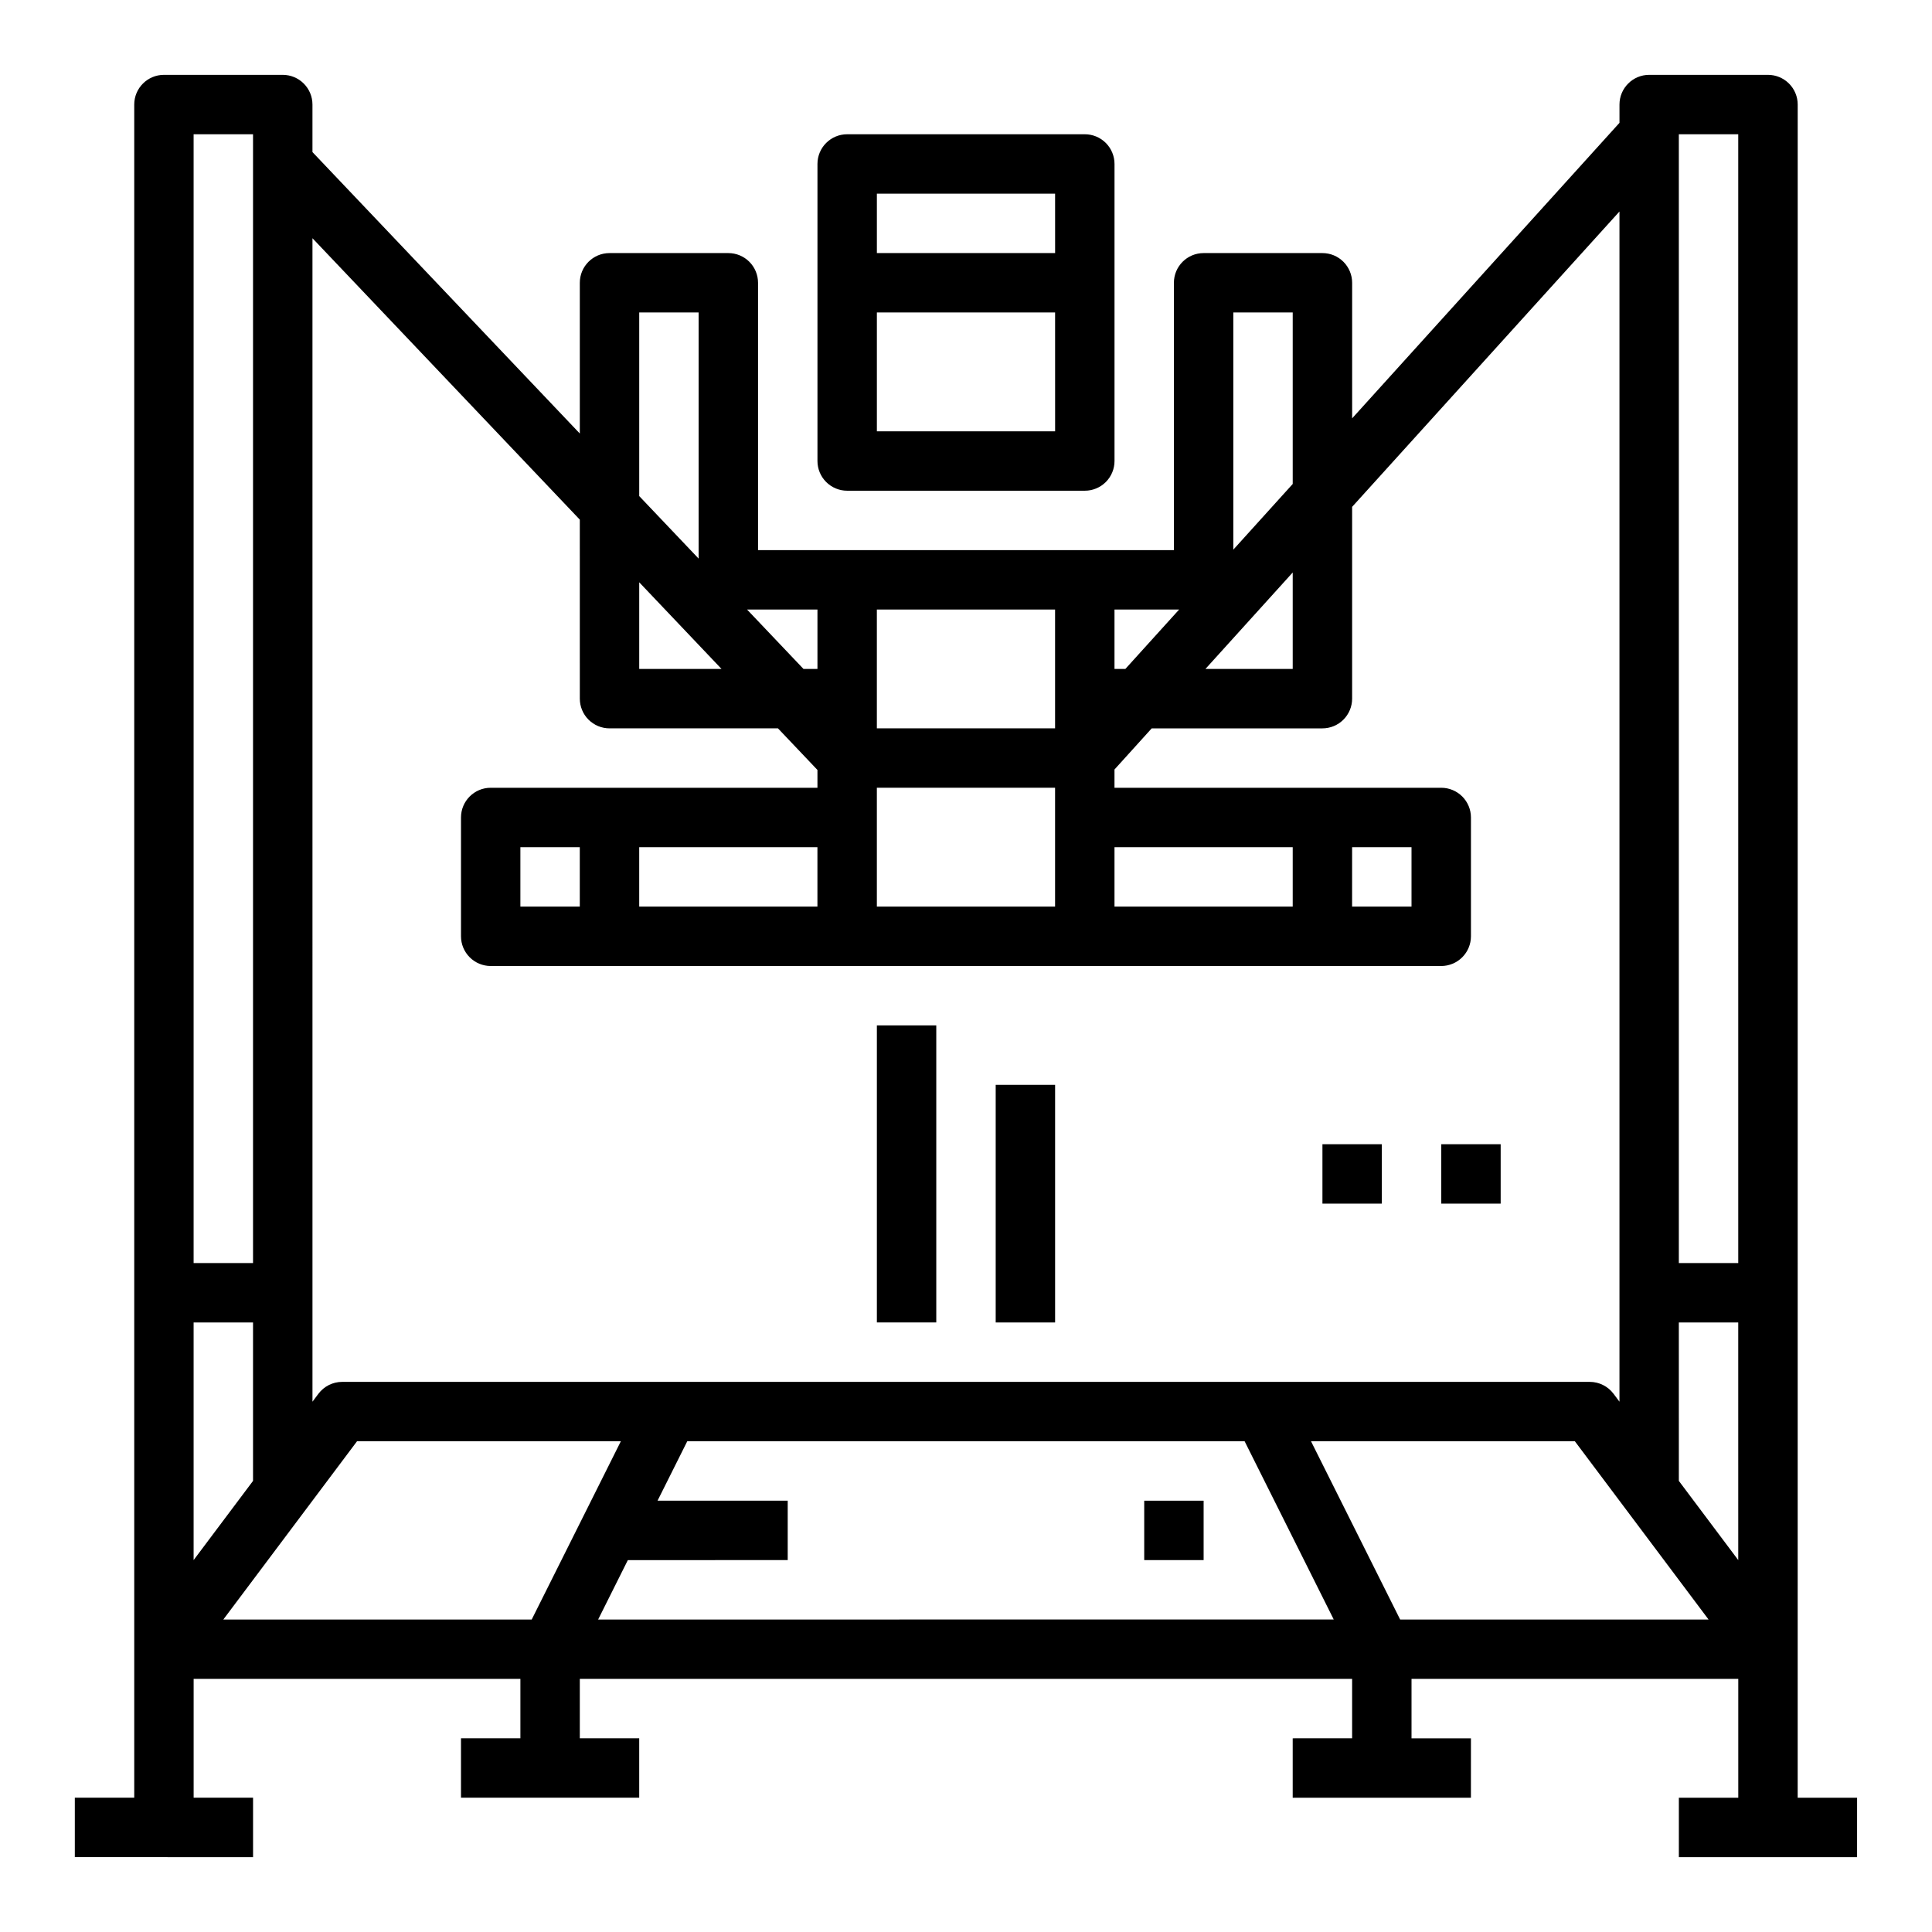 <?xml version="1.0" encoding="UTF-8"?>
<!-- Uploaded to: SVG Repo, www.svgrepo.com, Generator: SVG Repo Mixer Tools -->
<svg fill="#000000" width="800px" height="800px" version="1.1" viewBox="144 144 512 512" xmlns="http://www.w3.org/2000/svg">
 <g>
  <path d="m620.41 171.71c0-2.09-0.828-4.09-2.305-5.566-1.477-1.477-3.477-2.309-5.566-2.309h-31.488c-4.348 0-7.871 3.527-7.871 7.875v4.84l-70.848 78.312v-35.922c0-2.086-0.832-4.09-2.309-5.566-1.473-1.477-3.477-2.305-5.566-2.305h-31.484c-4.348 0-7.875 3.523-7.875 7.871v70.848h-110.21v-70.848c0-2.086-0.828-4.09-2.305-5.566-1.477-1.477-3.481-2.305-5.566-2.305h-31.488c-4.348 0-7.871 3.523-7.871 7.871v39.949l-70.852-74.586v-12.594c0-2.09-0.828-4.09-2.305-5.566-1.477-1.477-3.477-2.309-5.566-2.309h-31.488c-4.348 0-7.871 3.527-7.871 7.875v448.7h-15.746v15.742l47.234 0.004v-15.746h-15.746v-31.488h86.594v15.742l-15.742 0.004v15.742h47.23v-15.742h-15.742v-15.746h204.67v15.742l-15.746 0.004v15.742h47.23l0.004-15.742h-15.746v-15.746h86.594v31.488h-15.746v15.742h47.23l0.004-15.742h-15.746zm-149.57 55.102h15.742v45.445l-15.742 17.406zm15.742 68.902v25.562h-23.129zm-47.23 9.82h17.129l-14.25 15.742h-2.879zm0 62.977h47.23v15.742h-47.23zm-62.977-62.977h47.23v31.488h-47.23zm0 47.23h47.23v31.488h-47.23zm-15.742-47.23v15.742h-3.699l-14.957-15.742zm-47.234-78.723h15.742v65.219l-15.742-16.566zm0 71.5 21.812 22.965h-21.812zm-86.594-91.18 70.848 74.578 0.004 47.438c0 2.09 0.828 4.094 2.305 5.566 1.477 1.477 3.477 2.309 5.566 2.309h44.641l10.461 11.02v4.723h-86.59c-4.348 0-7.871 3.523-7.871 7.871v31.488c0 2.09 0.828 4.09 2.305 5.566 1.477 1.477 3.477 2.309 5.566 2.309h251.9c2.09 0 4.09-0.832 5.566-2.309 1.477-1.477 2.309-3.477 2.309-5.566v-31.488c0-2.086-0.832-4.09-2.309-5.566-1.477-1.473-3.477-2.305-5.566-2.305h-86.59v-4.84l9.863-10.902h45.238c2.09 0 4.094-0.832 5.566-2.309 1.477-1.473 2.309-3.477 2.309-5.566v-50.828l70.848-78.27v315.41l-1.574-2.102c-1.488-1.98-3.82-3.148-6.297-3.148h-330.62c-2.481 0-4.812 1.168-6.301 3.148l-1.574 2.102zm133.82 161.38v15.742h-47.23v-15.742zm-62.977 0v15.742h-15.742v-15.742zm204.67 15.742 0.004-15.742h15.742v15.742zm-307.01-204.67h15.746v299.14h-15.746zm0 314.88h15.746v41.988l-15.746 20.988zm89.602 78.723h-81.727l35.426-47.23h69.918zm17.602 0 7.871-15.742 42.367-0.004v-15.742h-34.496l7.871-15.742 147.71-0.004 23.617 47.23zm212.54 0-23.617-47.23 69.922-0.004 35.426 47.234zm89.602-15.746-15.742-20.988-0.004-41.988h15.742zm0-78.719h-15.746v-299.14h15.742z"/>
  <path d="m368.51 179.58c-4.348 0-7.875 3.523-7.875 7.871v78.723c0 2.086 0.832 4.09 2.309 5.566 1.477 1.473 3.477 2.305 5.566 2.305h62.977c2.086 0 4.09-0.832 5.566-2.305 1.473-1.477 2.305-3.481 2.305-5.566v-78.723c0-2.086-0.832-4.09-2.305-5.566-1.477-1.477-3.481-2.305-5.566-2.305zm55.105 78.719h-47.234v-31.488h47.23zm0-47.23h-47.234v-15.746h47.23z"/>
  <path d="m376.38 415.74h15.742v78.719h-15.742z"/>
  <path d="m407.87 431.49h15.742v62.977h-15.742z"/>
  <path d="m494.46 447.23h15.742v15.742h-15.742z"/>
  <path d="m525.95 447.23h15.742v15.742h-15.742z"/>
  <path d="m447.23 541.7h15.742v15.742h-15.742z"/>
 </g>
</svg>